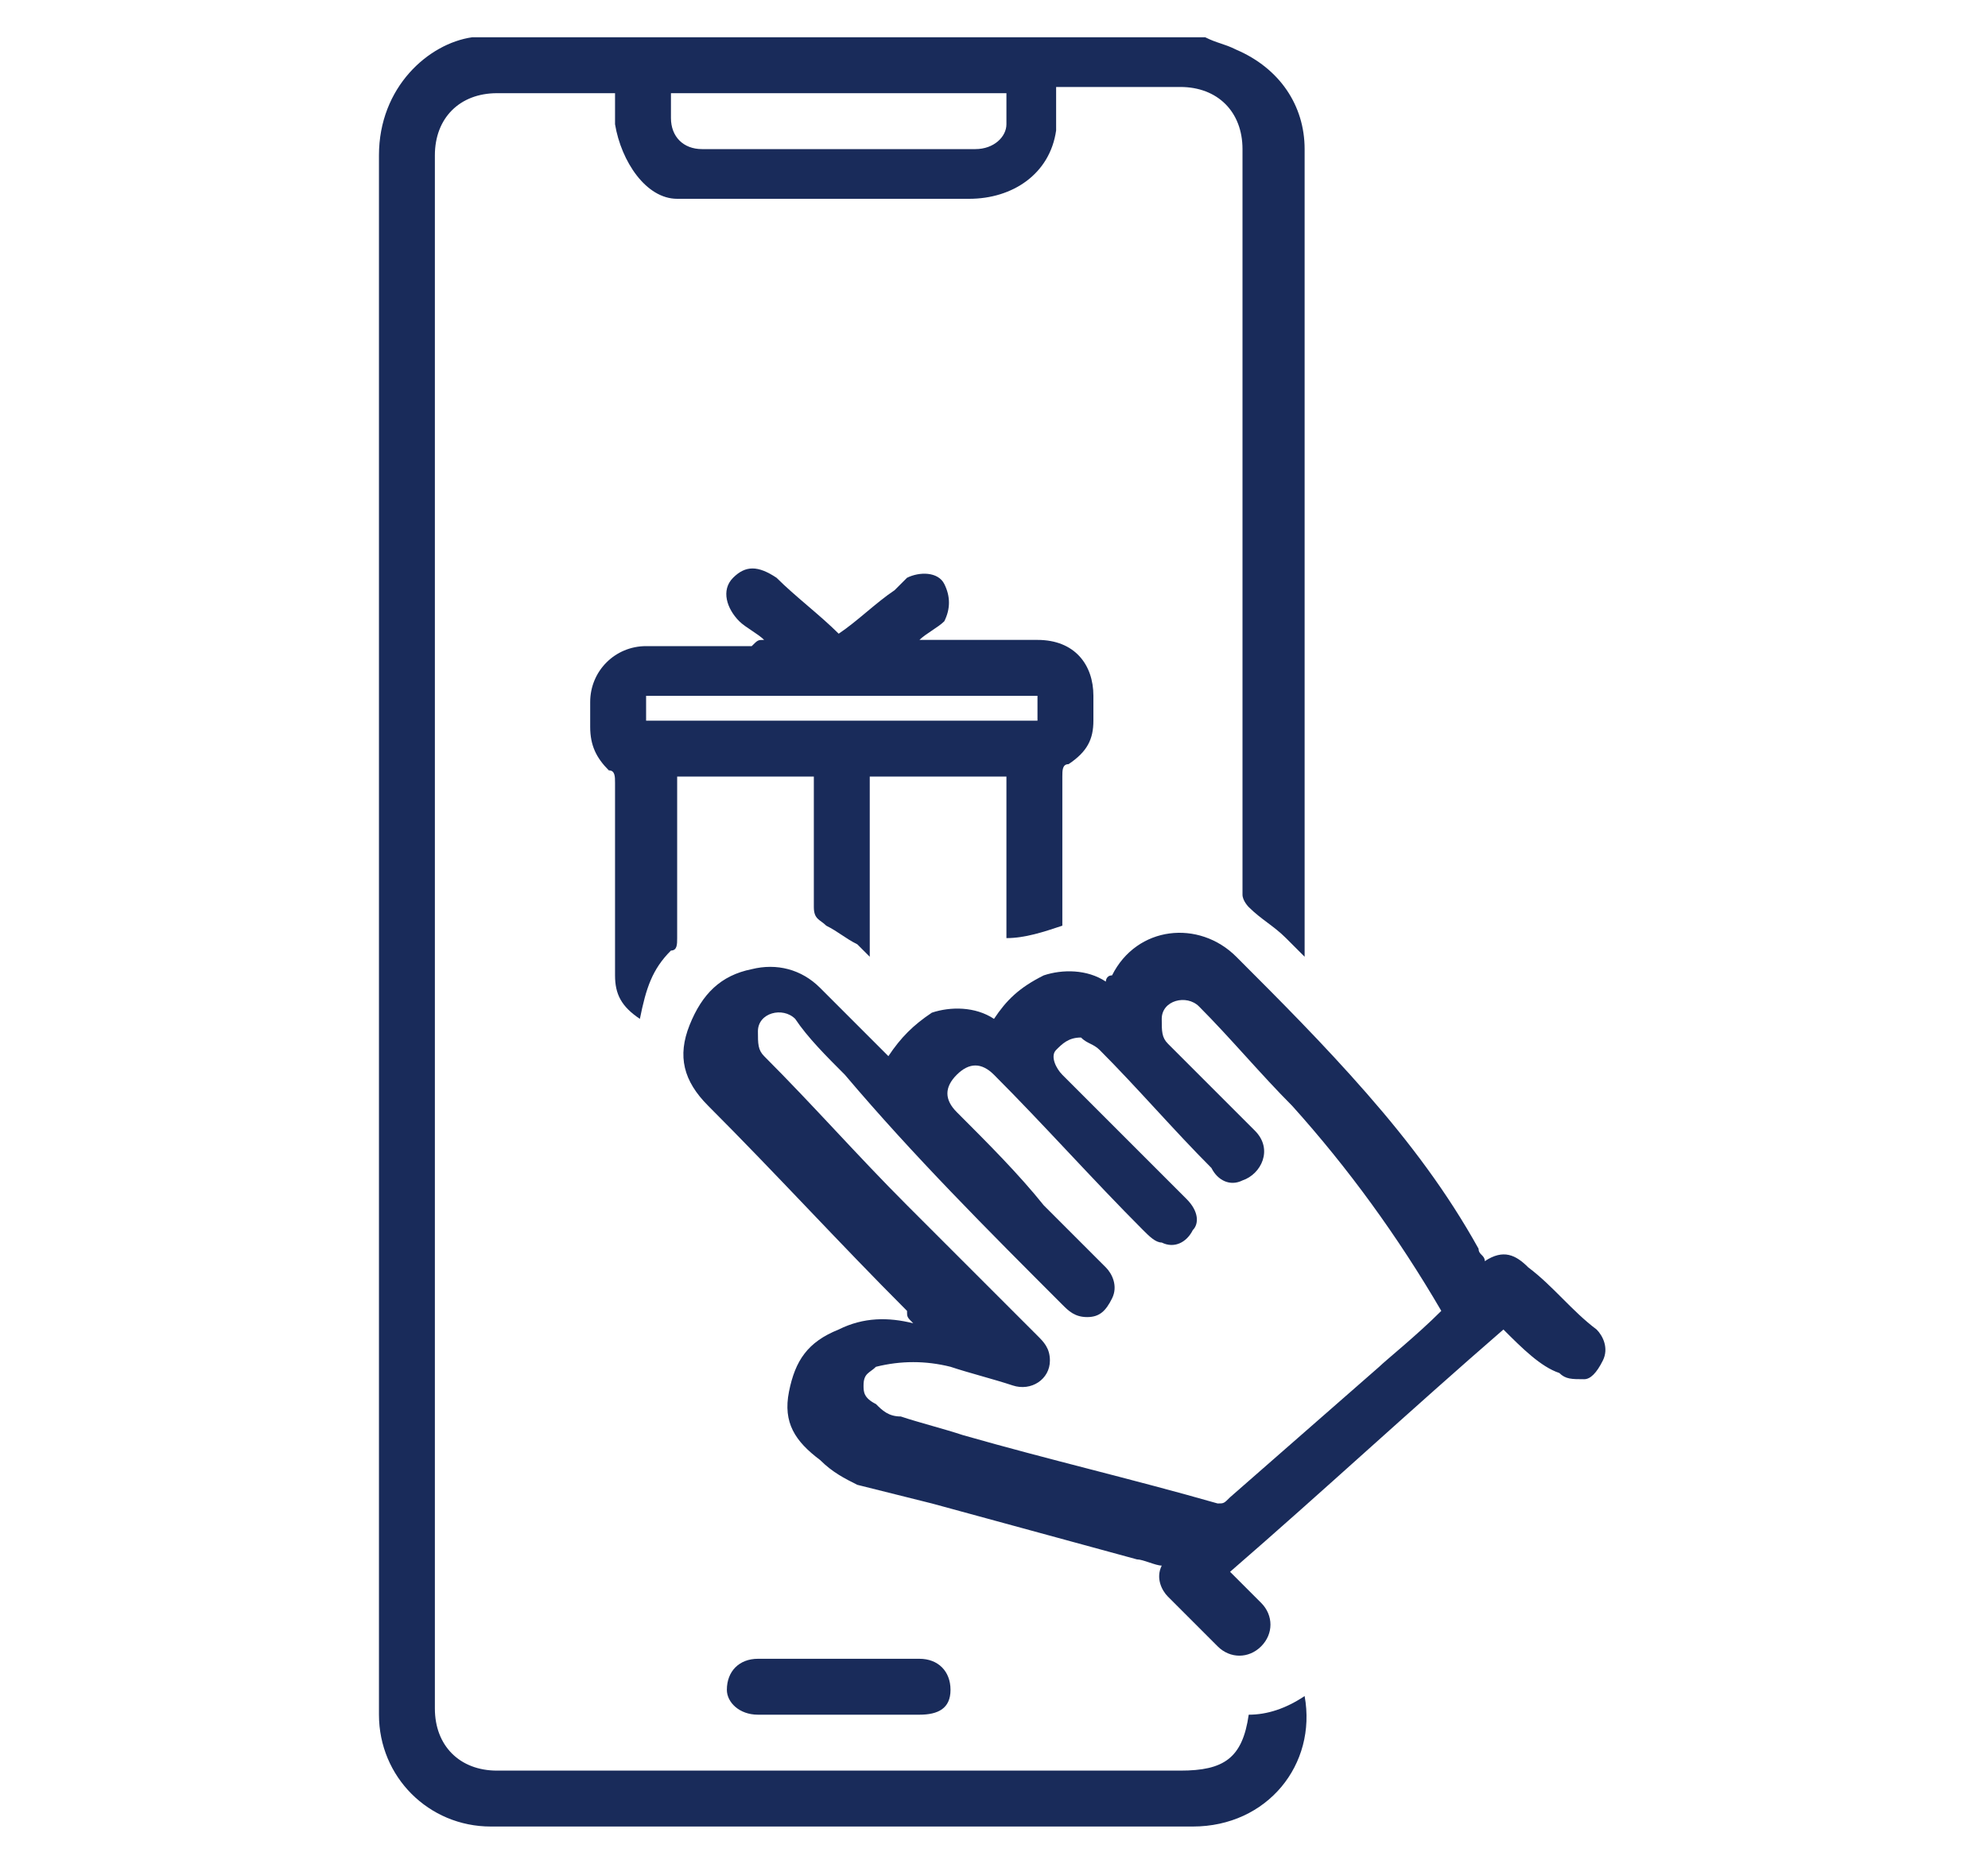 <?xml version="1.0" encoding="utf-8"?>
<!-- Generator: Adobe Illustrator 27.1.1, SVG Export Plug-In . SVG Version: 6.00 Build 0)  -->
<svg version="1.1" id="Layer_1" xmlns="http://www.w3.org/2000/svg" xmlns:xlink="http://www.w3.org/1999/xlink" x="0px" y="0px"
	 viewBox="0 0 32 30" style="enable-background:new 0 0 32 30;" xml:space="preserve">
<style type="text/css">
	.st0{fill:#192B5A;}
</style>
<g id="KTjUts_00000120517144651832511980000004296474478771201942_">
	<g>
		<path class="st0" d="M19.4,0.6c0.2,0.1,0.3,0.1,0.5,0.2c0.7,0.3,1.1,0.9,1.1,1.6c0,4.3,0,8.6,0,12.9c0,0,0,0.1,0,0.1
			c-0.1-0.1-0.2-0.2-0.3-0.3c-0.2-0.2-0.4-0.3-0.6-0.5c0,0-0.1-0.1-0.1-0.2c0-1.6,0-3.2,0-4.8c0-2.4,0-4.8,0-7.2c0-0.6-0.4-1-1-1
			c-0.6,0-1.2,0-1.8,0c-0.1,0-0.1,0-0.2,0c0,0.2,0,0.4,0,0.7c-0.1,0.7-0.7,1.1-1.4,1.1c-1.4,0-2.7,0-4.1,0c-0.2,0-0.4,0-0.6,0
			C10.4,3.2,10,2.6,9.9,2c0-0.2,0-0.3,0-0.5c-0.1,0-0.1,0-0.1,0c-0.6,0-1.2,0-1.8,0C7.4,1.5,7,1.9,7,2.5c0,8.3,0,16.7,0,25
			c0,0.6,0.4,1,1,1c3.7,0,7.3,0,11,0c0.7,0,1-0.2,1.1-0.9c0.3,0,0.6-0.1,0.9-0.3c0.2,1.1-0.6,2.1-1.8,2.1c-3.8,0-7.5,0-11.3,0
			c-1,0-1.8-0.8-1.8-1.8c0-4.8,0-9.5,0-14.3c0-3.6,0-7.2,0-10.8c0-1.1,0.8-1.8,1.5-1.9c0,0,0,0,0,0C11.6,0.6,15.5,0.6,19.4,0.6z
			 M16.2,1.5c-1.8,0-3.6,0-5.4,0c0,0.1,0,0.3,0,0.4c0,0.3,0.2,0.5,0.5,0.5c0.6,0,1.2,0,1.9,0c0.8,0,1.7,0,2.5,0
			c0.3,0,0.5-0.2,0.5-0.4C16.2,1.9,16.2,1.7,16.2,1.5z"/>
		<path class="st0" d="M24.2,21.4c-1.5,1.3-2.9,2.6-4.4,3.9c0.2,0.2,0.3,0.3,0.5,0.5c0.2,0.2,0.2,0.5,0,0.7c-0.2,0.2-0.5,0.2-0.7,0
			c-0.3-0.3-0.5-0.5-0.8-0.8c-0.1-0.1-0.2-0.3-0.1-0.5c-0.1,0-0.3-0.1-0.4-0.1c-1.1-0.3-2.2-0.6-3.3-0.9c-0.4-0.1-0.8-0.2-1.2-0.3
			c-0.2-0.1-0.4-0.2-0.6-0.4c-0.4-0.3-0.6-0.6-0.5-1.1c0.1-0.5,0.3-0.8,0.8-1c0.4-0.2,0.8-0.2,1.2-0.1c-0.1-0.1-0.1-0.1-0.1-0.2
			c-1.1-1.1-2.1-2.2-3.2-3.3c-0.4-0.4-0.5-0.8-0.3-1.3c0.2-0.5,0.5-0.8,1-0.9c0.4-0.1,0.8,0,1.1,0.3c0.3,0.3,0.7,0.7,1,1
			c0,0,0.1,0.1,0.1,0.1c0.2-0.3,0.4-0.5,0.7-0.7c0.3-0.1,0.7-0.1,1,0.1c0.2-0.3,0.4-0.5,0.8-0.7c0.3-0.1,0.7-0.1,1,0.1
			c0,0,0-0.1,0.1-0.1c0.4-0.8,1.4-0.9,2-0.3c0.7,0.7,1.4,1.4,2.1,2.2c0.7,0.8,1.3,1.6,1.8,2.5c0,0.1,0.1,0.1,0.1,0.2
			c0.3-0.2,0.5-0.1,0.7,0.1c0.4,0.3,0.7,0.7,1.1,1c0.1,0.1,0.2,0.3,0.1,0.5c-0.1,0.2-0.2,0.3-0.3,0.3c-0.2,0-0.3,0-0.4-0.1
			C24.8,22,24.5,21.7,24.2,21.4z M23.2,21.1C23.2,21.1,23.2,21.1,23.2,21.1c-0.7-1.2-1.5-2.3-2.4-3.3c-0.5-0.5-1-1.1-1.5-1.6
			c-0.2-0.2-0.6-0.1-0.6,0.2c0,0.2,0,0.3,0.1,0.4c0.5,0.5,0.9,0.9,1.4,1.4c0.3,0.3,0.1,0.7-0.2,0.8c-0.2,0.1-0.4,0-0.5-0.2
			c-0.6-0.6-1.2-1.3-1.8-1.9c-0.1-0.1-0.2-0.1-0.3-0.2c-0.2,0-0.3,0.1-0.4,0.2c-0.1,0.1,0,0.3,0.1,0.4c0.3,0.3,0.6,0.6,0.9,0.9
			c0.4,0.4,0.7,0.7,1.1,1.1c0.2,0.2,0.2,0.4,0.1,0.5c-0.1,0.2-0.3,0.3-0.5,0.2c-0.1,0-0.2-0.1-0.3-0.2c-0.8-0.8-1.6-1.7-2.4-2.5
			c-0.2-0.2-0.4-0.2-0.6,0c-0.2,0.2-0.2,0.4,0,0.6c0.5,0.5,1,1,1.4,1.5c0.3,0.3,0.7,0.7,1,1c0.1,0.1,0.2,0.3,0.1,0.5
			c-0.1,0.2-0.2,0.3-0.4,0.3c-0.2,0-0.3-0.1-0.4-0.2c-1.2-1.2-2.4-2.4-3.5-3.7c-0.3-0.3-0.6-0.6-0.8-0.9c-0.2-0.2-0.6-0.1-0.6,0.2
			c0,0.2,0,0.3,0.1,0.4c0.8,0.8,1.5,1.6,2.3,2.4c0.7,0.7,1.4,1.4,2.1,2.1c0.1,0.1,0.2,0.2,0.2,0.4c0,0.3-0.3,0.5-0.6,0.4
			c-0.3-0.1-0.7-0.2-1-0.3c-0.4-0.1-0.8-0.1-1.2,0c-0.1,0.1-0.2,0.1-0.2,0.3c0,0.1,0,0.2,0.2,0.3c0.1,0.1,0.2,0.2,0.4,0.2
			c0.3,0.1,0.7,0.2,1,0.3c1.4,0.4,2.7,0.7,4.1,1.1c0.1,0,0.1,0,0.2-0.1c0.8-0.7,1.6-1.4,2.4-2.1C22.3,21.9,22.8,21.5,23.2,21.1z"/>
		<path class="st0" d="M12.3,10.3c-0.1-0.1-0.3-0.2-0.4-0.3c-0.2-0.2-0.3-0.5-0.1-0.7c0.2-0.2,0.4-0.2,0.7,0c0.3,0.3,0.7,0.6,1,0.9
			c0.3-0.2,0.6-0.5,0.9-0.7c0.1-0.1,0.1-0.1,0.2-0.2c0.2-0.1,0.5-0.1,0.6,0.1c0.1,0.2,0.1,0.4,0,0.6c-0.1,0.1-0.3,0.2-0.4,0.3
			c0.1,0,0.1,0,0.2,0c0.6,0,1.1,0,1.7,0c0.6,0,0.9,0.4,0.9,0.9c0,0.1,0,0.3,0,0.4c0,0.3-0.1,0.5-0.4,0.7c-0.1,0-0.1,0.1-0.1,0.2
			c0,0.8,0,1.5,0,2.3c0,0.1,0,0.1,0,0.1c-0.3,0.1-0.6,0.2-0.9,0.2c0-0.9,0-1.8,0-2.6c-0.7,0-1.5,0-2.2,0c0,1,0,1.9,0,2.9
			c-0.1-0.1-0.2-0.2-0.2-0.2c-0.2-0.1-0.3-0.2-0.5-0.3c-0.1-0.1-0.2-0.1-0.2-0.3c0-0.7,0-1.4,0-2.1c-0.7,0-1.5,0-2.2,0
			c0,0,0,0.1,0,0.1c0,0.8,0,1.7,0,2.5c0,0.1,0,0.2-0.1,0.2c-0.3,0.3-0.4,0.6-0.5,1.1C10,16.2,9.9,16,9.9,15.7c0-1,0-2.1,0-3.1
			c0-0.1,0-0.2-0.1-0.2c-0.2-0.2-0.3-0.4-0.3-0.7c0-0.1,0-0.3,0-0.4c0-0.5,0.4-0.9,0.9-0.9c0.6,0,1.1,0,1.7,0
			C12.2,10.3,12.2,10.3,12.3,10.3z M10.4,11.6c2.1,0,4.2,0,6.3,0c0-0.2,0-0.3,0-0.4c-2.1,0-4.2,0-6.3,0
			C10.4,11.3,10.4,11.5,10.4,11.6z"/>
		<path class="st0" d="M13.5,27.6c-0.4,0-0.8,0-1.3,0c-0.3,0-0.5-0.2-0.5-0.4c0-0.3,0.2-0.5,0.5-0.5c0.9,0,1.7,0,2.6,0
			c0.3,0,0.5,0.2,0.5,0.5c0,0.3-0.2,0.4-0.5,0.4C14.4,27.6,14,27.6,13.5,27.6z"/>
	</g>
</g>
</svg>
